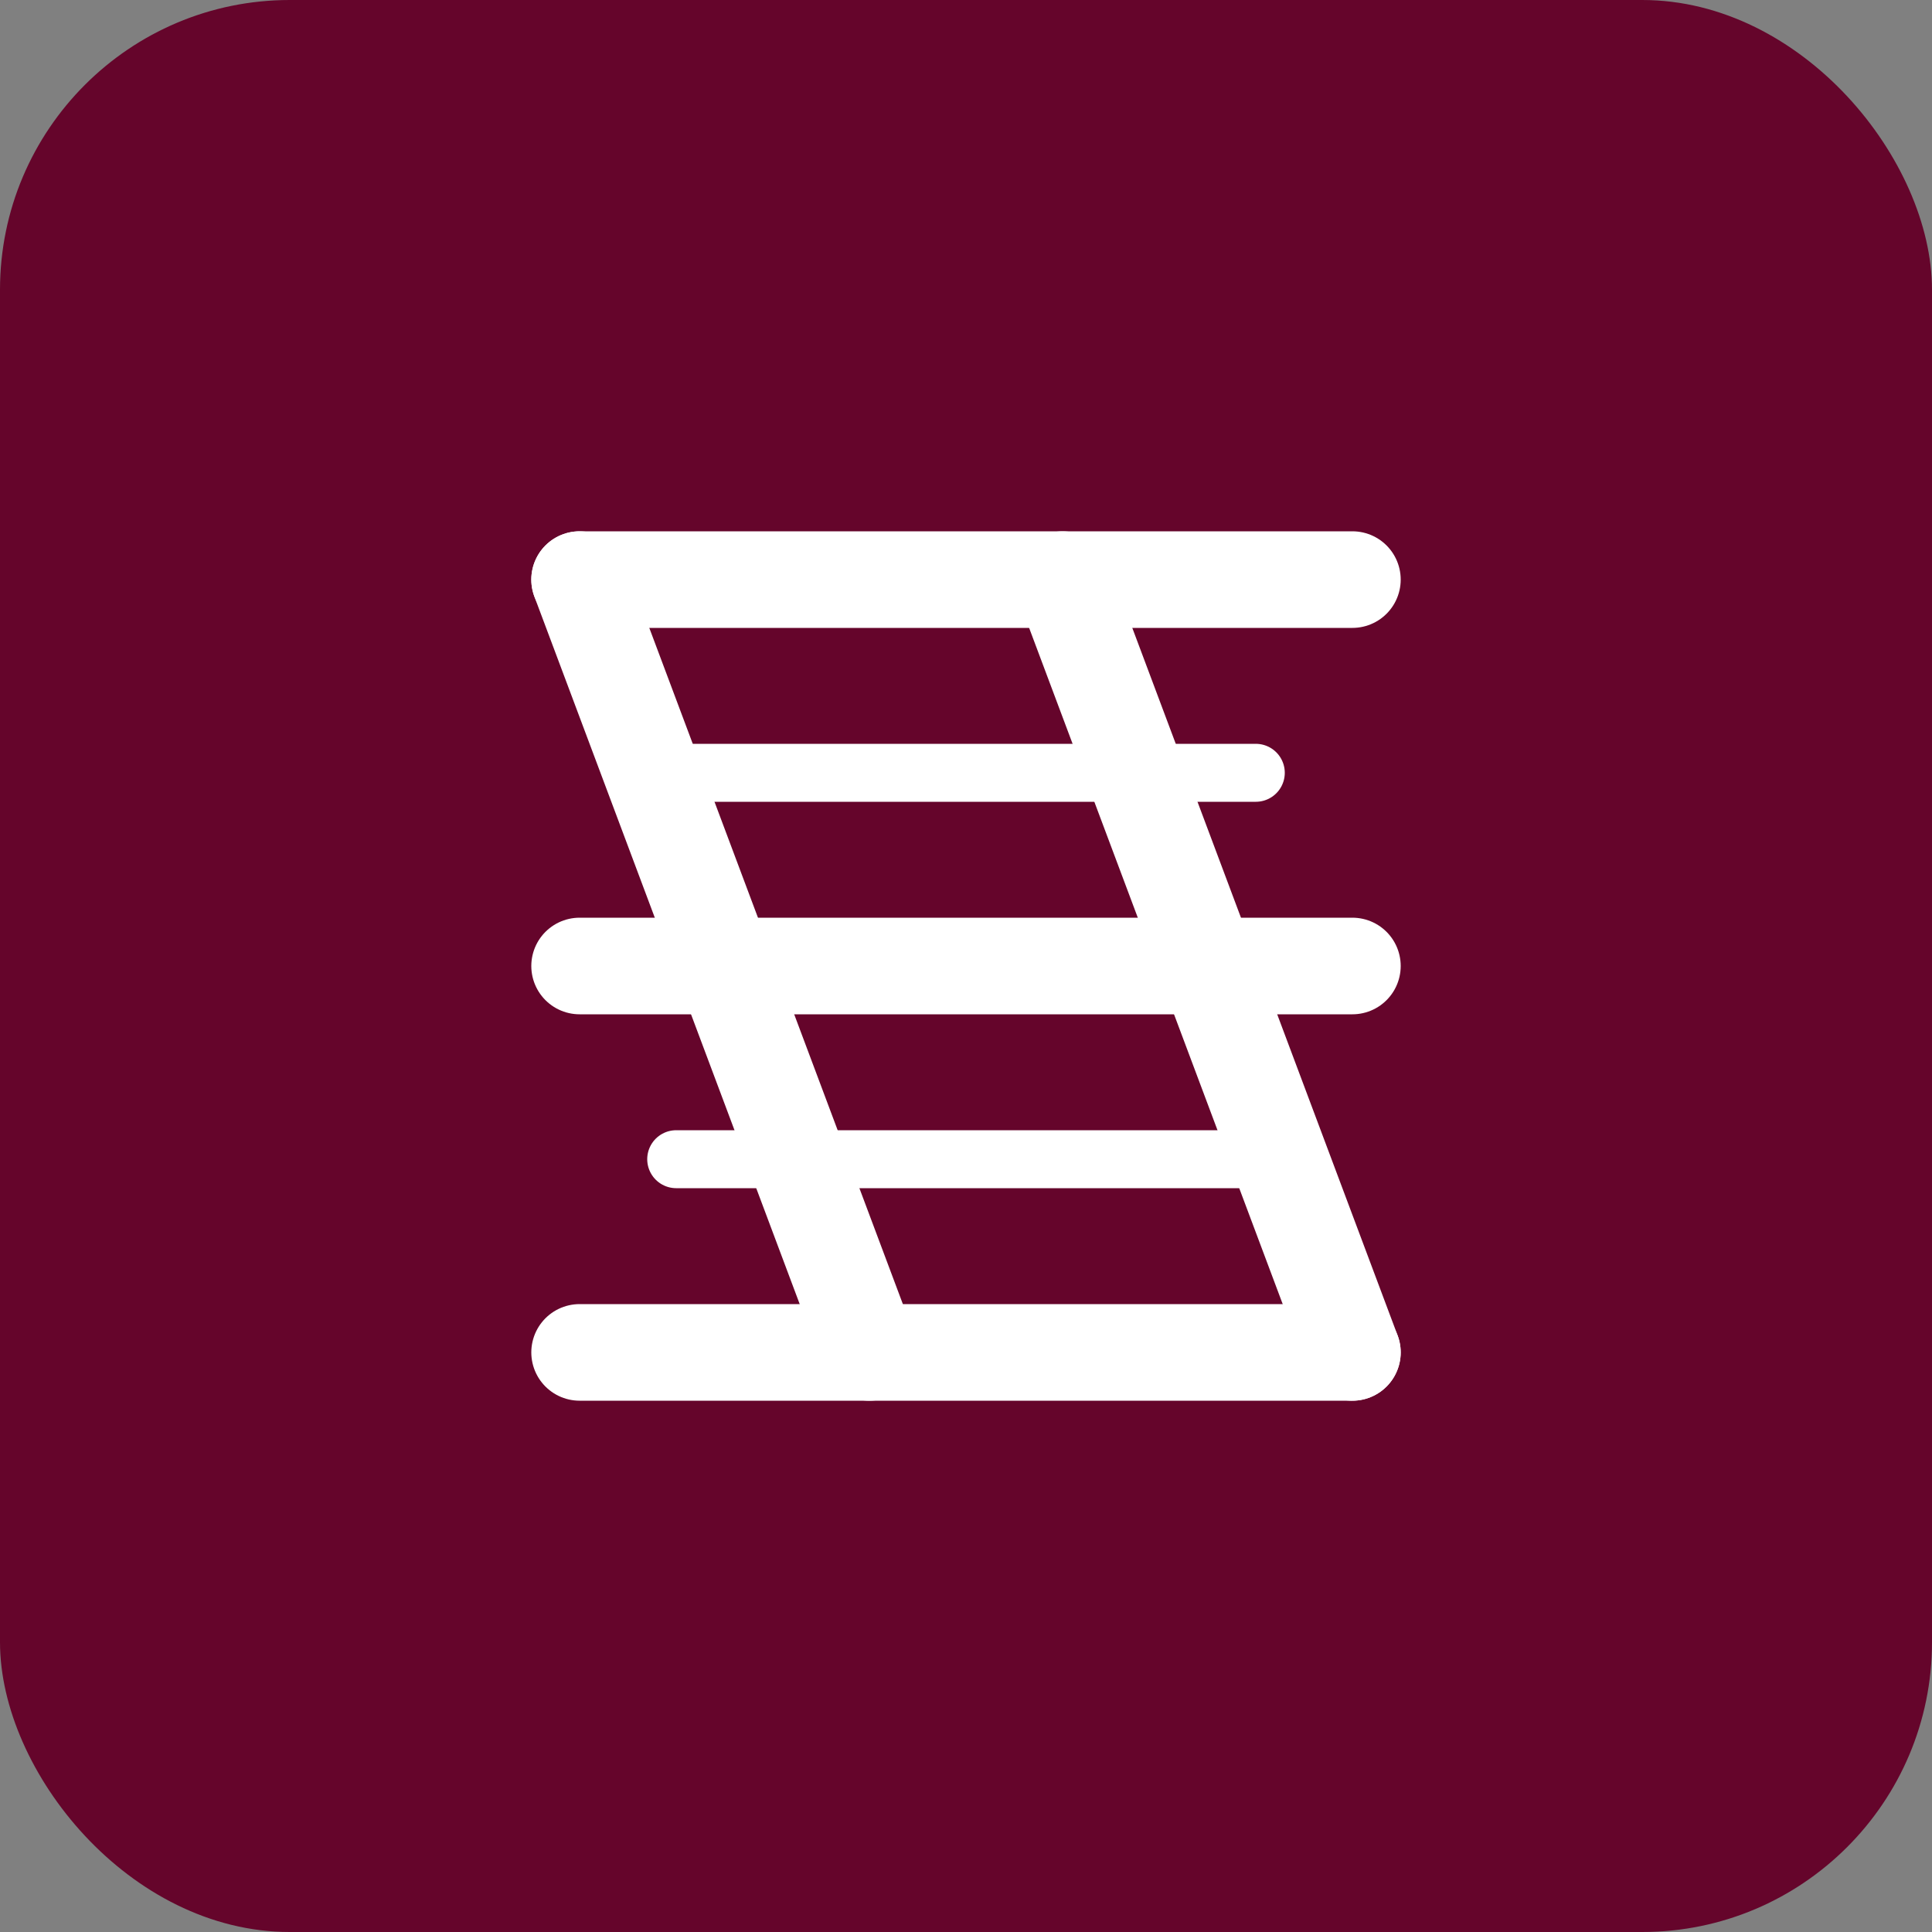 <svg width="100" height="100" viewBox="0 0 100 100" fill="none" xmlns="http://www.w3.org/2000/svg">
  <rect x="0" y="0" width="100" height="100" fill="#808080" stroke="none"/>
  <rect width="100" height="100" rx="15" fill="#65052B" />
  <path d="M30 30H70M30 50H70M30 70H70" stroke="white" stroke-width="5" stroke-linecap="round" />
  <path d="M30 30L45 70M55 30L70 70" stroke="white" stroke-width="5" stroke-linecap="round" />
  <path d="M35 40H65" stroke="white" stroke-width="3" stroke-linecap="round" />
  <path d="M35 60H65" stroke="white" stroke-width="3" stroke-linecap="round" />
</svg>